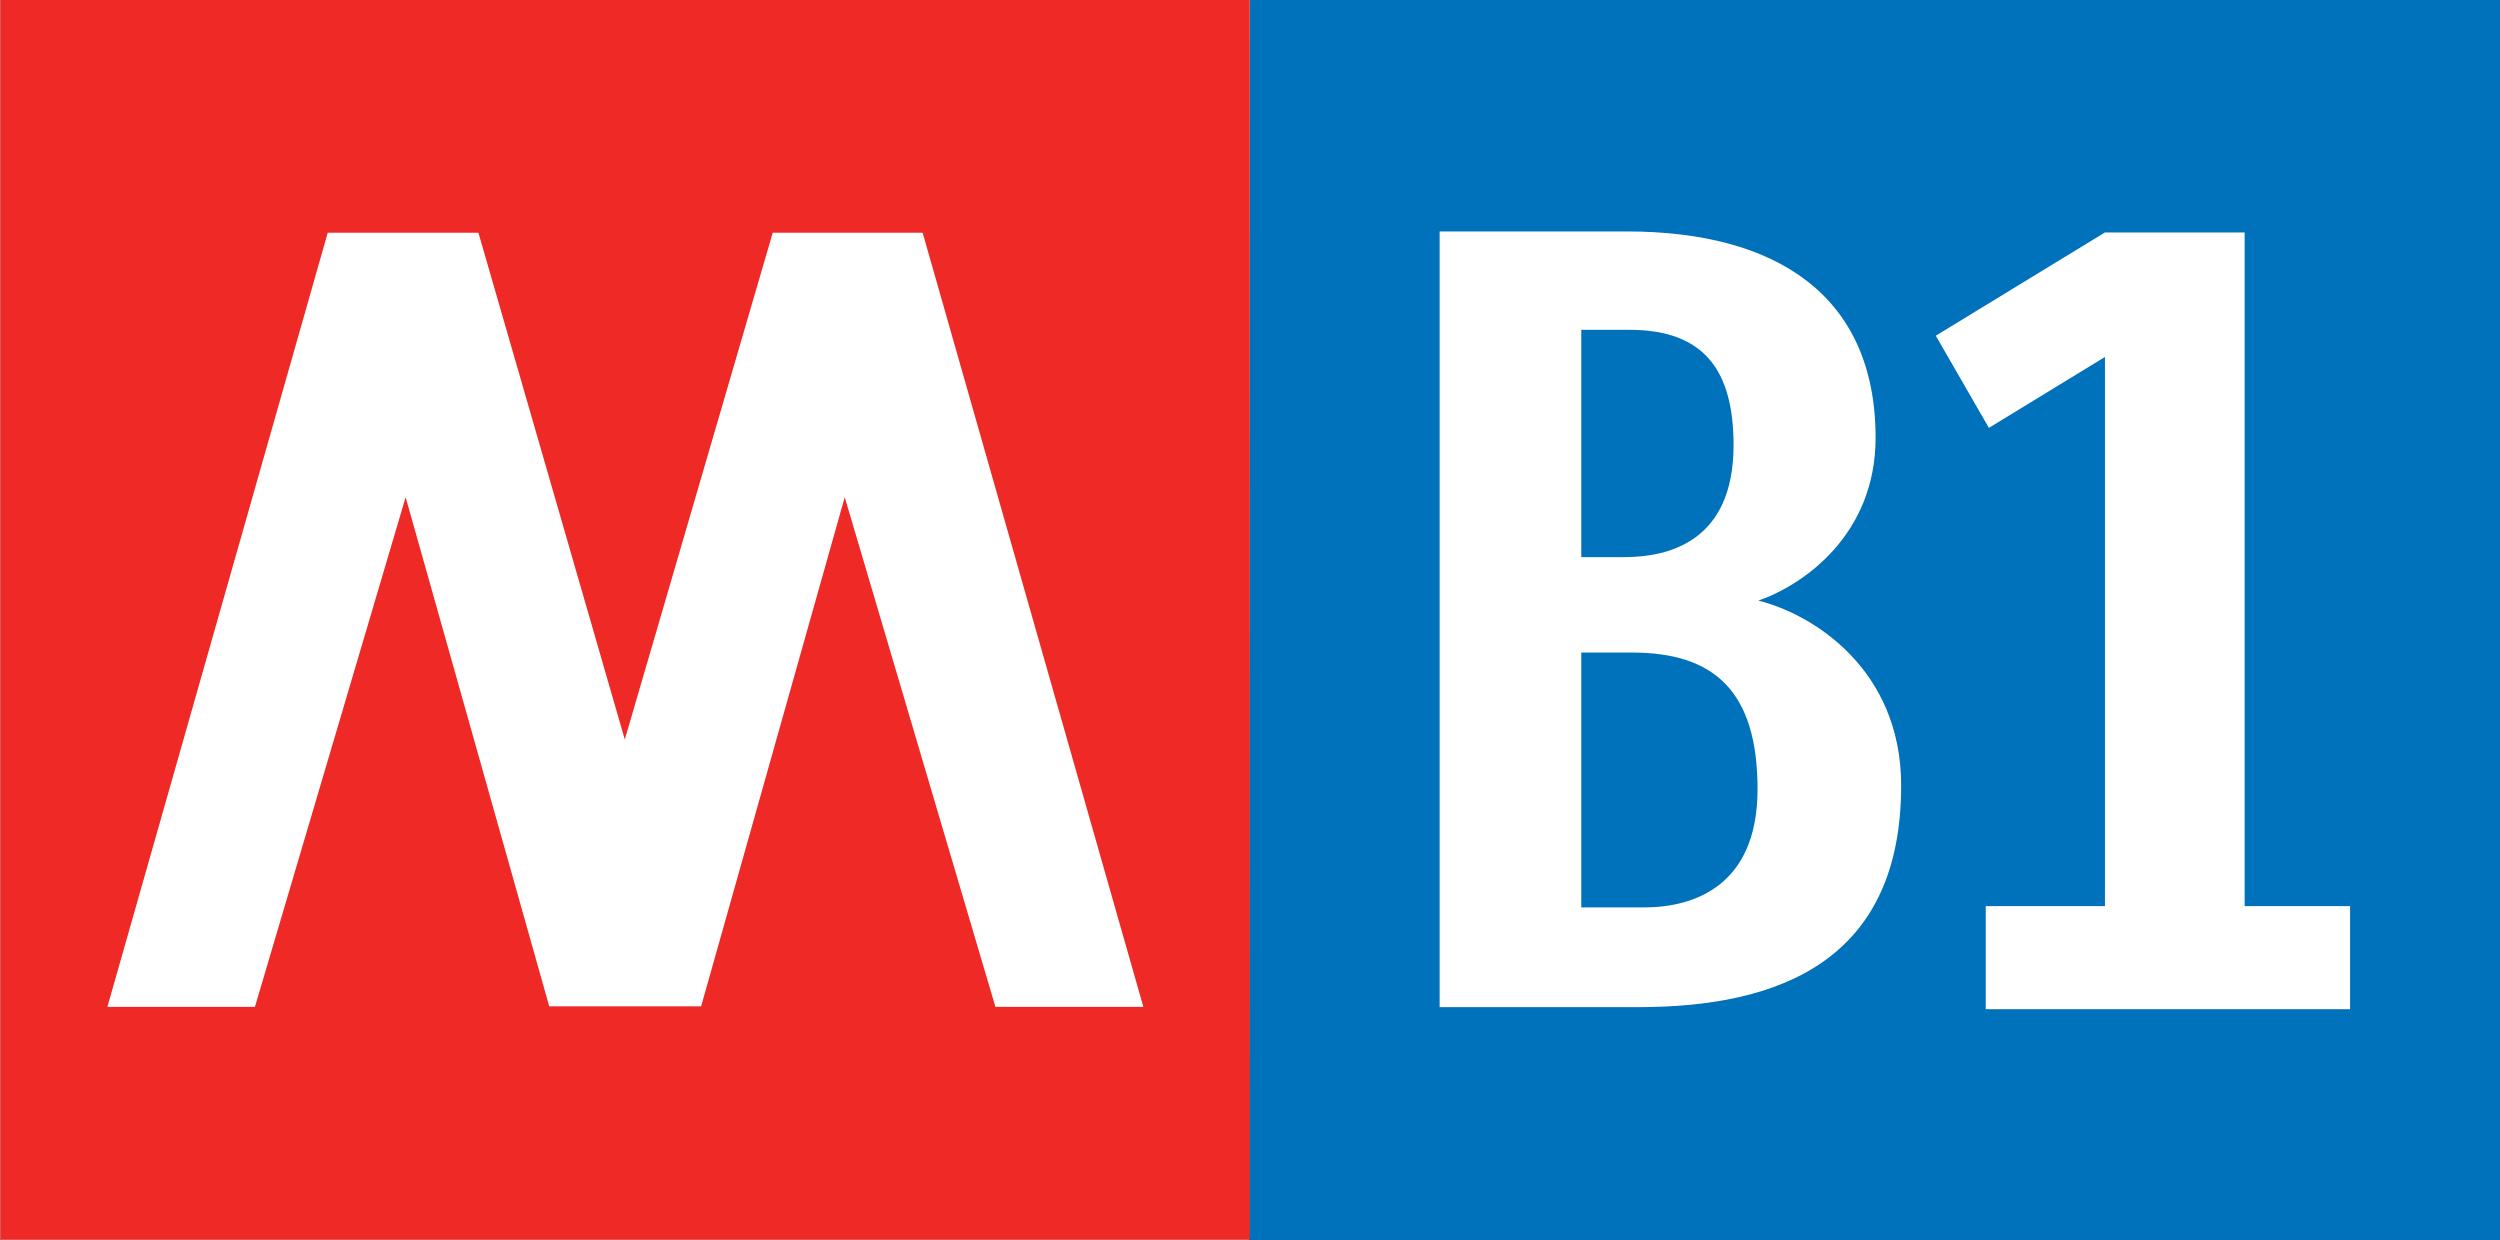 <?xml version="1.0" encoding="utf-8"?>
<!-- Generator: Adobe Illustrator 21.1.0, SVG Export Plug-In . SVG Version: 6.00 Build 0)  -->
<svg version="1.1"
	 id="svgLineaMetRo" inkscape:version="0.47 r22583" sodipodi:docname="Metropolitana di Roma B1.svg" sodipodi:version="0.32" xmlns:cc="http://creativecommons.org/ns#" xmlns:dc="http://purl.org/dc/elements/1.1/" xmlns:inkscape="http://www.inkscape.org/namespaces/inkscape" xmlns:rdf="http://www.w3.org/1999/02/22-rdf-syntax-ns#" xmlns:sodipodi="http://sodipodi.sourceforge.net/DTD/sodipodi-0.dtd" xmlns:svg="http://www.w3.org/2000/svg"
	 xmlns="http://www.w3.org/2000/svg" xmlns:xlink="http://www.w3.org/1999/xlink" x="0px" y="0px" viewBox="0 0 604 299.624"
	 style="enable-background:new 0 0 604 299.624;" xml:space="preserve">
<rect x="0" y="0" width="604" height="299.624" fill="#333333" stroke="none"/>
<style type="text/css">
	.st0{fill:#FFFFFF;}
	.st1{fill:#ee2926;}
	.st2{fill:#0071bb;}
</style>
<title>Metro di Roma - Linea B1</title>
<g>
	<polyline class="st0" points="301.9,0 0.092,0 0.092,299.506 301.808,299.506 	"/>
	<path class="st1" d="M301.9,299.506H0.092V0h301.808V299.506L301.9,299.506z M222.909,56.228h-36.215
		l-35.743,122.434L115.587,56.228H79.181L25.946,243.257h35.646l36.41-123.124l34.697,123.004h18.251h18.441
		l34.698-123.004l36.405,123.124h35.742L222.909,56.228L222.909,56.228z"/>
	<polygon class="st2" points="604,299.579 301.998,299.579 301.998,0 604,0 604,299.579 	"/>
	<path class="st0" d="M395.819,243.326h-48.003V55.917h45.248c35.836,0,60.078,15.258,60.078,49.858
		c0,23.483-17.492,35.578-28.331,39.335c12.932,3.183,34.507,16.373,34.507,44.674
		C459.319,232.088,429.946,243.326,395.819,243.326L395.819,243.326z M393.634,79.683h-11.598v54.919h10.362
		c10.649,0,26.428-3.684,26.428-27.041C418.825,89.451,411.695,79.683,393.634,79.683L393.634,79.683z
		 M394.3,157.657h-12.265v61.572h15.209c11.885,0,27.377-5.086,27.377-28.564
		C424.622,166.807,413.978,157.657,394.3,157.657L394.3,157.657z"/>
	<polygon class="st0" points="567.78,243.827 567.78,218.922 542.306,218.922 542.306,56.156 508.558,56.156 
		467.686,81.109 480.519,103.375 508.558,86.243 508.558,218.922 479.756,218.922 479.756,243.827 567.78,243.827 	"/>
</g>
<sodipodi:namedview  bordercolor="#666666" borderopacity="1.0" height="300px" id="base" inkscape:current-layer="svgLineaMetRo" inkscape:cx="225" inkscape:cy="150" inkscape:document-units="px" inkscape:pageopacity="0.0" inkscape:pageshadow="2" inkscape:window-height="749" inkscape:window-maximized="1" inkscape:window-width="1280" inkscape:window-x="0" inkscape:window-y="27" inkscape:zoom="1" pagecolor="#ffffff" showgrid="false" width="430px">
	</sodipodi:namedview>
</svg>
